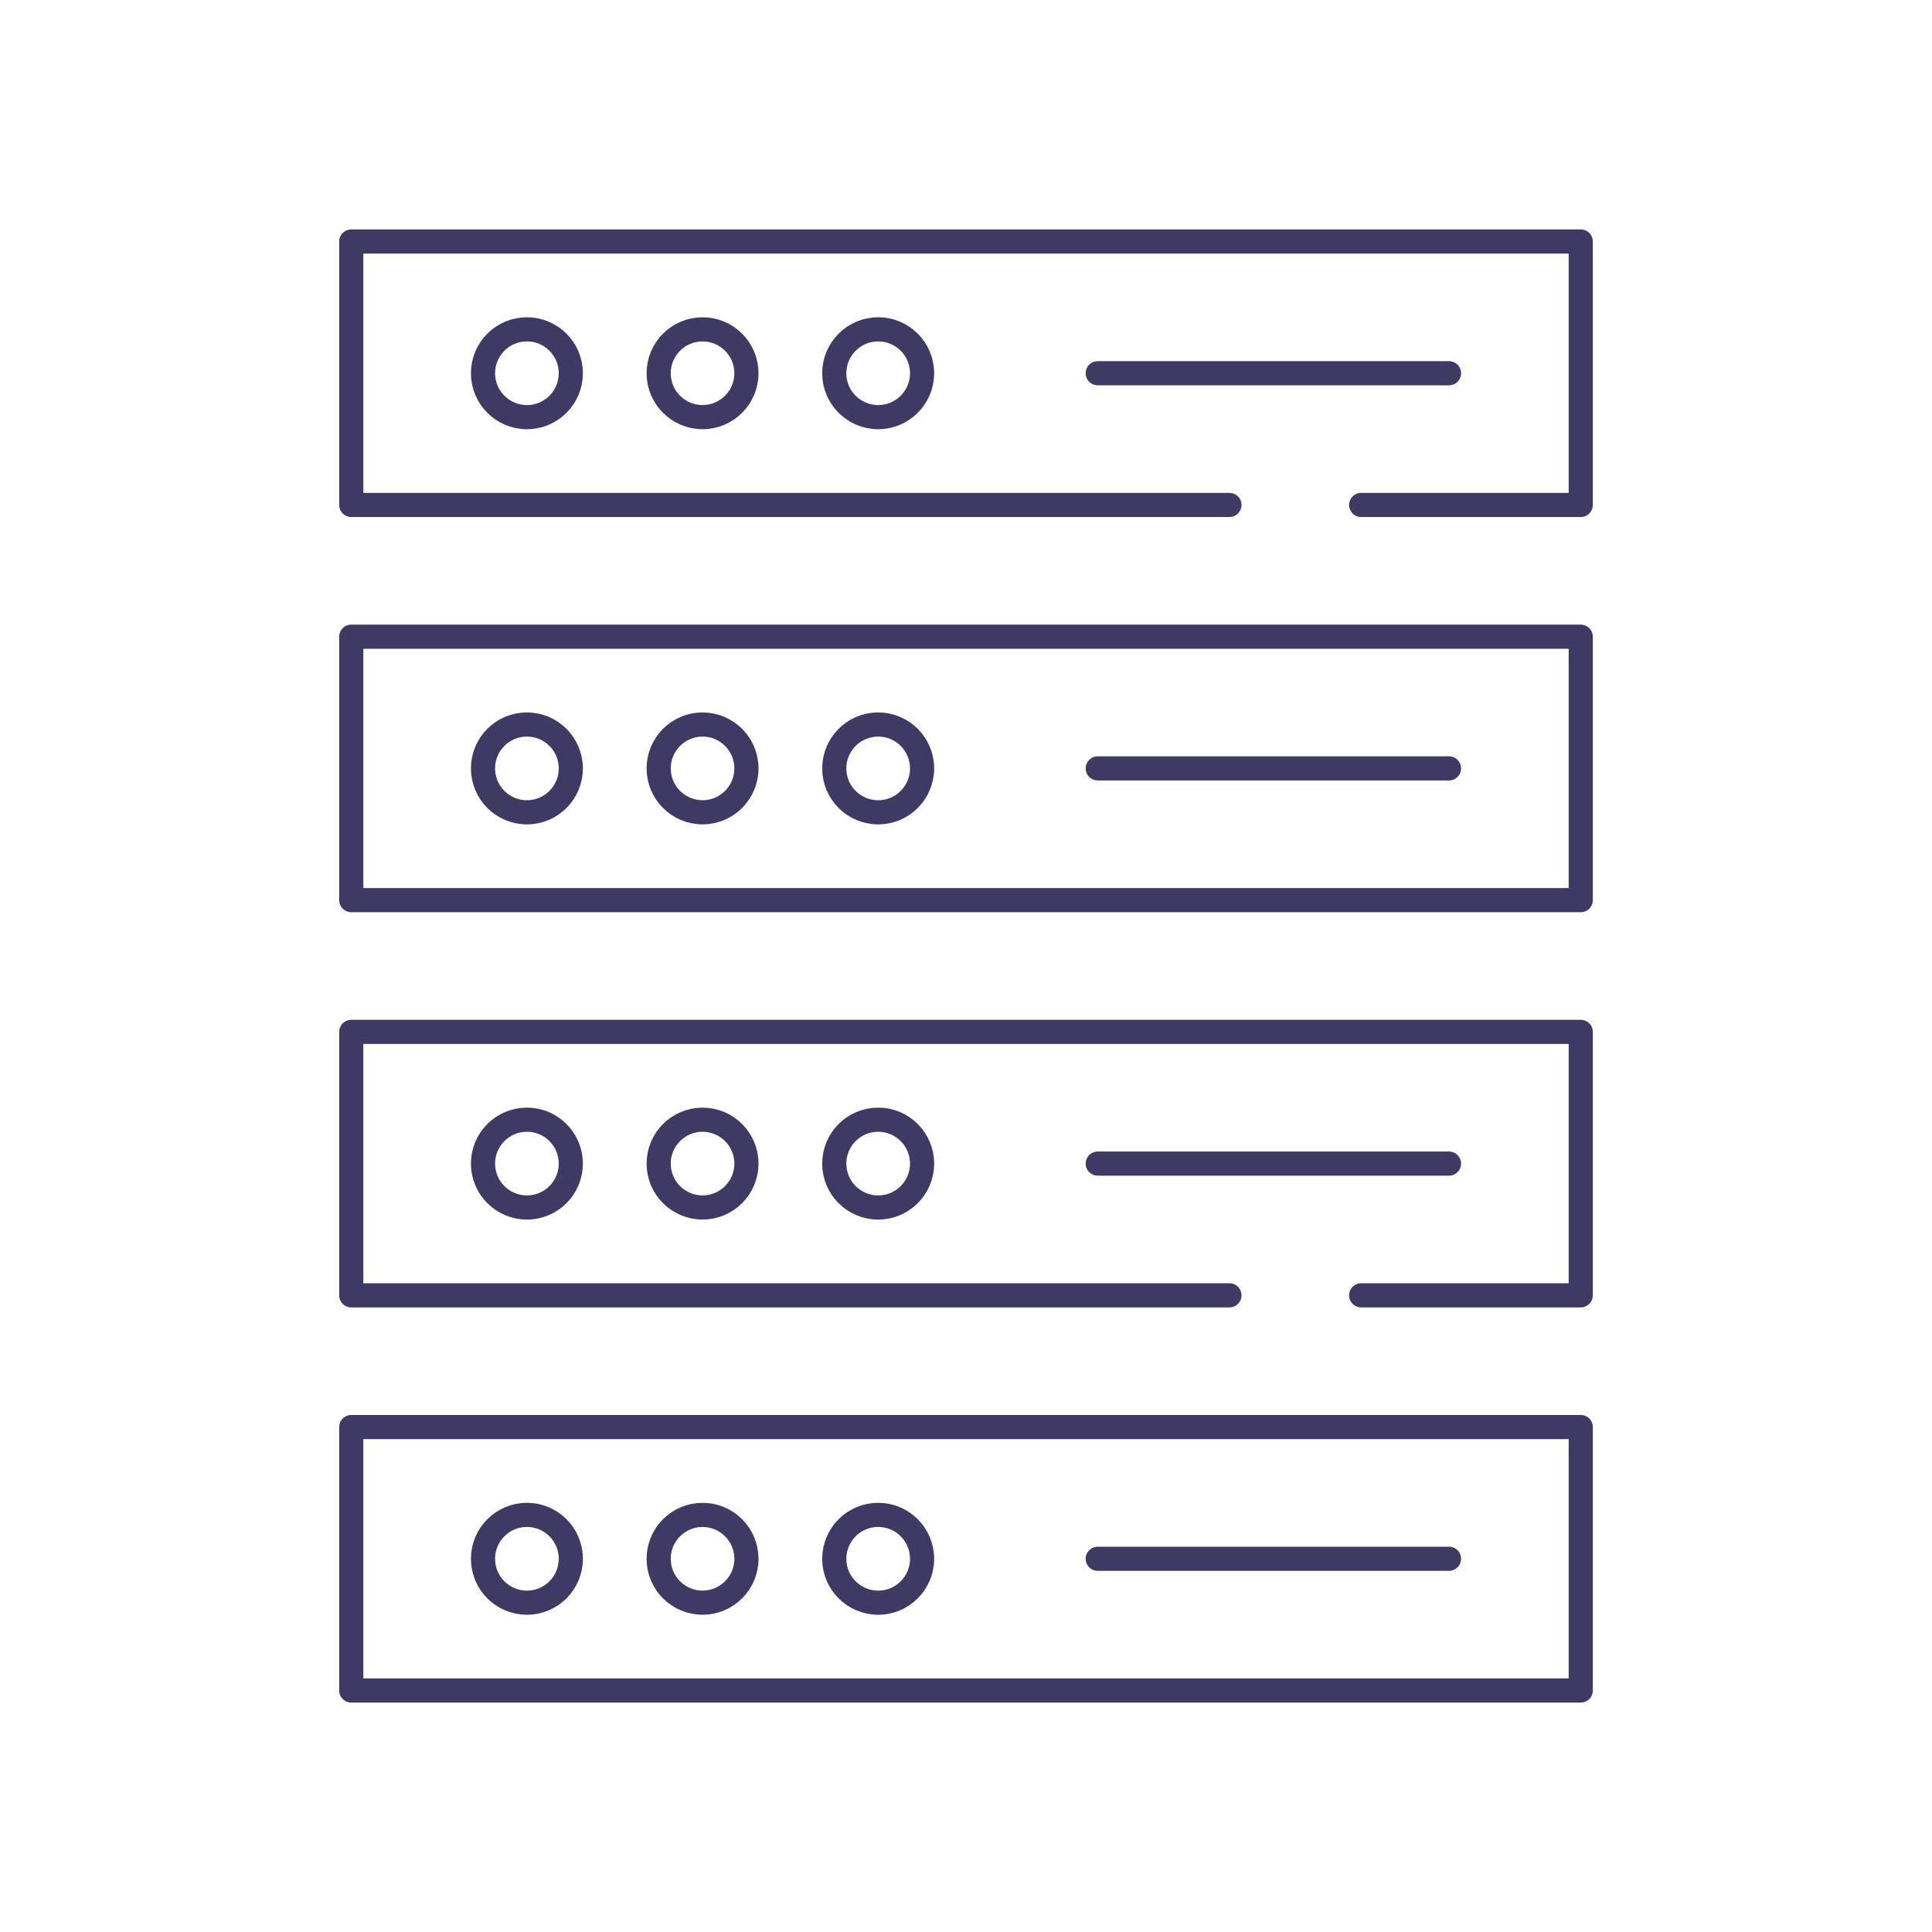 <?xml version="1.0" encoding="utf-8"?>
<!-- Generator: Adobe Illustrator 16.0.0, SVG Export Plug-In . SVG Version: 6.00 Build 0)  -->
<!DOCTYPE svg PUBLIC "-//W3C//DTD SVG 1.1//EN" "http://www.w3.org/Graphics/SVG/1.1/DTD/svg11.dtd">
<svg version="1.1" id="Calque_1" xmlns="http://www.w3.org/2000/svg" xmlns:xlink="http://www.w3.org/1999/xlink" x="0px" y="0px"
	 width="80px" height="80px" viewBox="0 0 80 80" enable-background="new 0 0 80 80" xml:space="preserve">
<g>
	<g>
		<g>
			
				<circle fill="none" stroke="#3F3A64" stroke-linecap="round" stroke-linejoin="round" stroke-miterlimit="10" cx="21.818" cy="48.182" r="1.818"/>
			
				<circle fill="none" stroke="#3F3A64" stroke-linecap="round" stroke-linejoin="round" stroke-miterlimit="10" cx="29.091" cy="48.182" r="1.817"/>
			
				<circle fill="none" stroke="#3F3A64" stroke-linecap="round" stroke-linejoin="round" stroke-miterlimit="10" cx="36.363" cy="48.182" r="1.818"/>
			<polyline fill="none" stroke="#3F3A64" stroke-linecap="round" stroke-linejoin="round" stroke-miterlimit="10" points="
				50.908,53.637 14.545,53.637 14.545,42.728 65.455,42.728 65.455,53.637 56.363,53.637 			"/>
			
				<line fill="none" stroke="#3F3A64" stroke-linecap="round" stroke-linejoin="round" stroke-miterlimit="10" x1="45.455" y1="48.182" x2="60" y2="48.182"/>
			
				<circle fill="none" stroke="#3F3A64" stroke-linecap="round" stroke-linejoin="round" stroke-miterlimit="10" cx="36.363" cy="64.546" r="1.818"/>
			
				<circle fill="none" stroke="#3F3A64" stroke-linecap="round" stroke-linejoin="round" stroke-miterlimit="10" cx="21.818" cy="64.546" r="1.818"/>
			
				<circle fill="none" stroke="#3F3A64" stroke-linecap="round" stroke-linejoin="round" stroke-miterlimit="10" cx="29.091" cy="64.546" r="1.817"/>
			
				<rect id="XMLID_1_" x="14.545" y="59.091" fill="none" stroke="#3F3A64" stroke-linecap="round" stroke-linejoin="round" stroke-miterlimit="10" width="50.91" height="10.909"/>
			
				<line fill="none" stroke="#3F3A64" stroke-linecap="round" stroke-linejoin="round" stroke-miterlimit="10" x1="45.455" y1="64.546" x2="60" y2="64.546"/>
		</g>
		<g>
			
				<circle fill="none" stroke="#3F3A64" stroke-linecap="round" stroke-linejoin="round" stroke-miterlimit="10" cx="21.818" cy="15.455" r="1.818"/>
			
				<circle fill="none" stroke="#3F3A64" stroke-linecap="round" stroke-linejoin="round" stroke-miterlimit="10" cx="29.091" cy="15.455" r="1.817"/>
			
				<circle fill="none" stroke="#3F3A64" stroke-linecap="round" stroke-linejoin="round" stroke-miterlimit="10" cx="36.363" cy="15.455" r="1.818"/>
			<polyline fill="none" stroke="#3F3A64" stroke-linecap="round" stroke-linejoin="round" stroke-miterlimit="10" points="
				50.908,20.909 14.545,20.909 14.545,10 65.455,10 65.455,20.909 56.363,20.909 			"/>
			
				<line fill="none" stroke="#3F3A64" stroke-linecap="round" stroke-linejoin="round" stroke-miterlimit="10" x1="45.455" y1="15.455" x2="60" y2="15.455"/>
			
				<circle fill="none" stroke="#3F3A64" stroke-linecap="round" stroke-linejoin="round" stroke-miterlimit="10" cx="36.363" cy="31.818" r="1.818"/>
			
				<circle fill="none" stroke="#3F3A64" stroke-linecap="round" stroke-linejoin="round" stroke-miterlimit="10" cx="21.818" cy="31.818" r="1.818"/>
			
				<circle fill="none" stroke="#3F3A64" stroke-linecap="round" stroke-linejoin="round" stroke-miterlimit="10" cx="29.091" cy="31.818" r="1.817"/>
			
				<rect id="XMLID_2_" x="14.545" y="26.364" fill="none" stroke="#3F3A64" stroke-linecap="round" stroke-linejoin="round" stroke-miterlimit="10" width="50.91" height="10.909"/>
			
				<line fill="none" stroke="#3F3A64" stroke-linecap="round" stroke-linejoin="round" stroke-miterlimit="10" x1="45.455" y1="31.818" x2="60" y2="31.818"/>
		</g>
	</g>
</g>
</svg>
